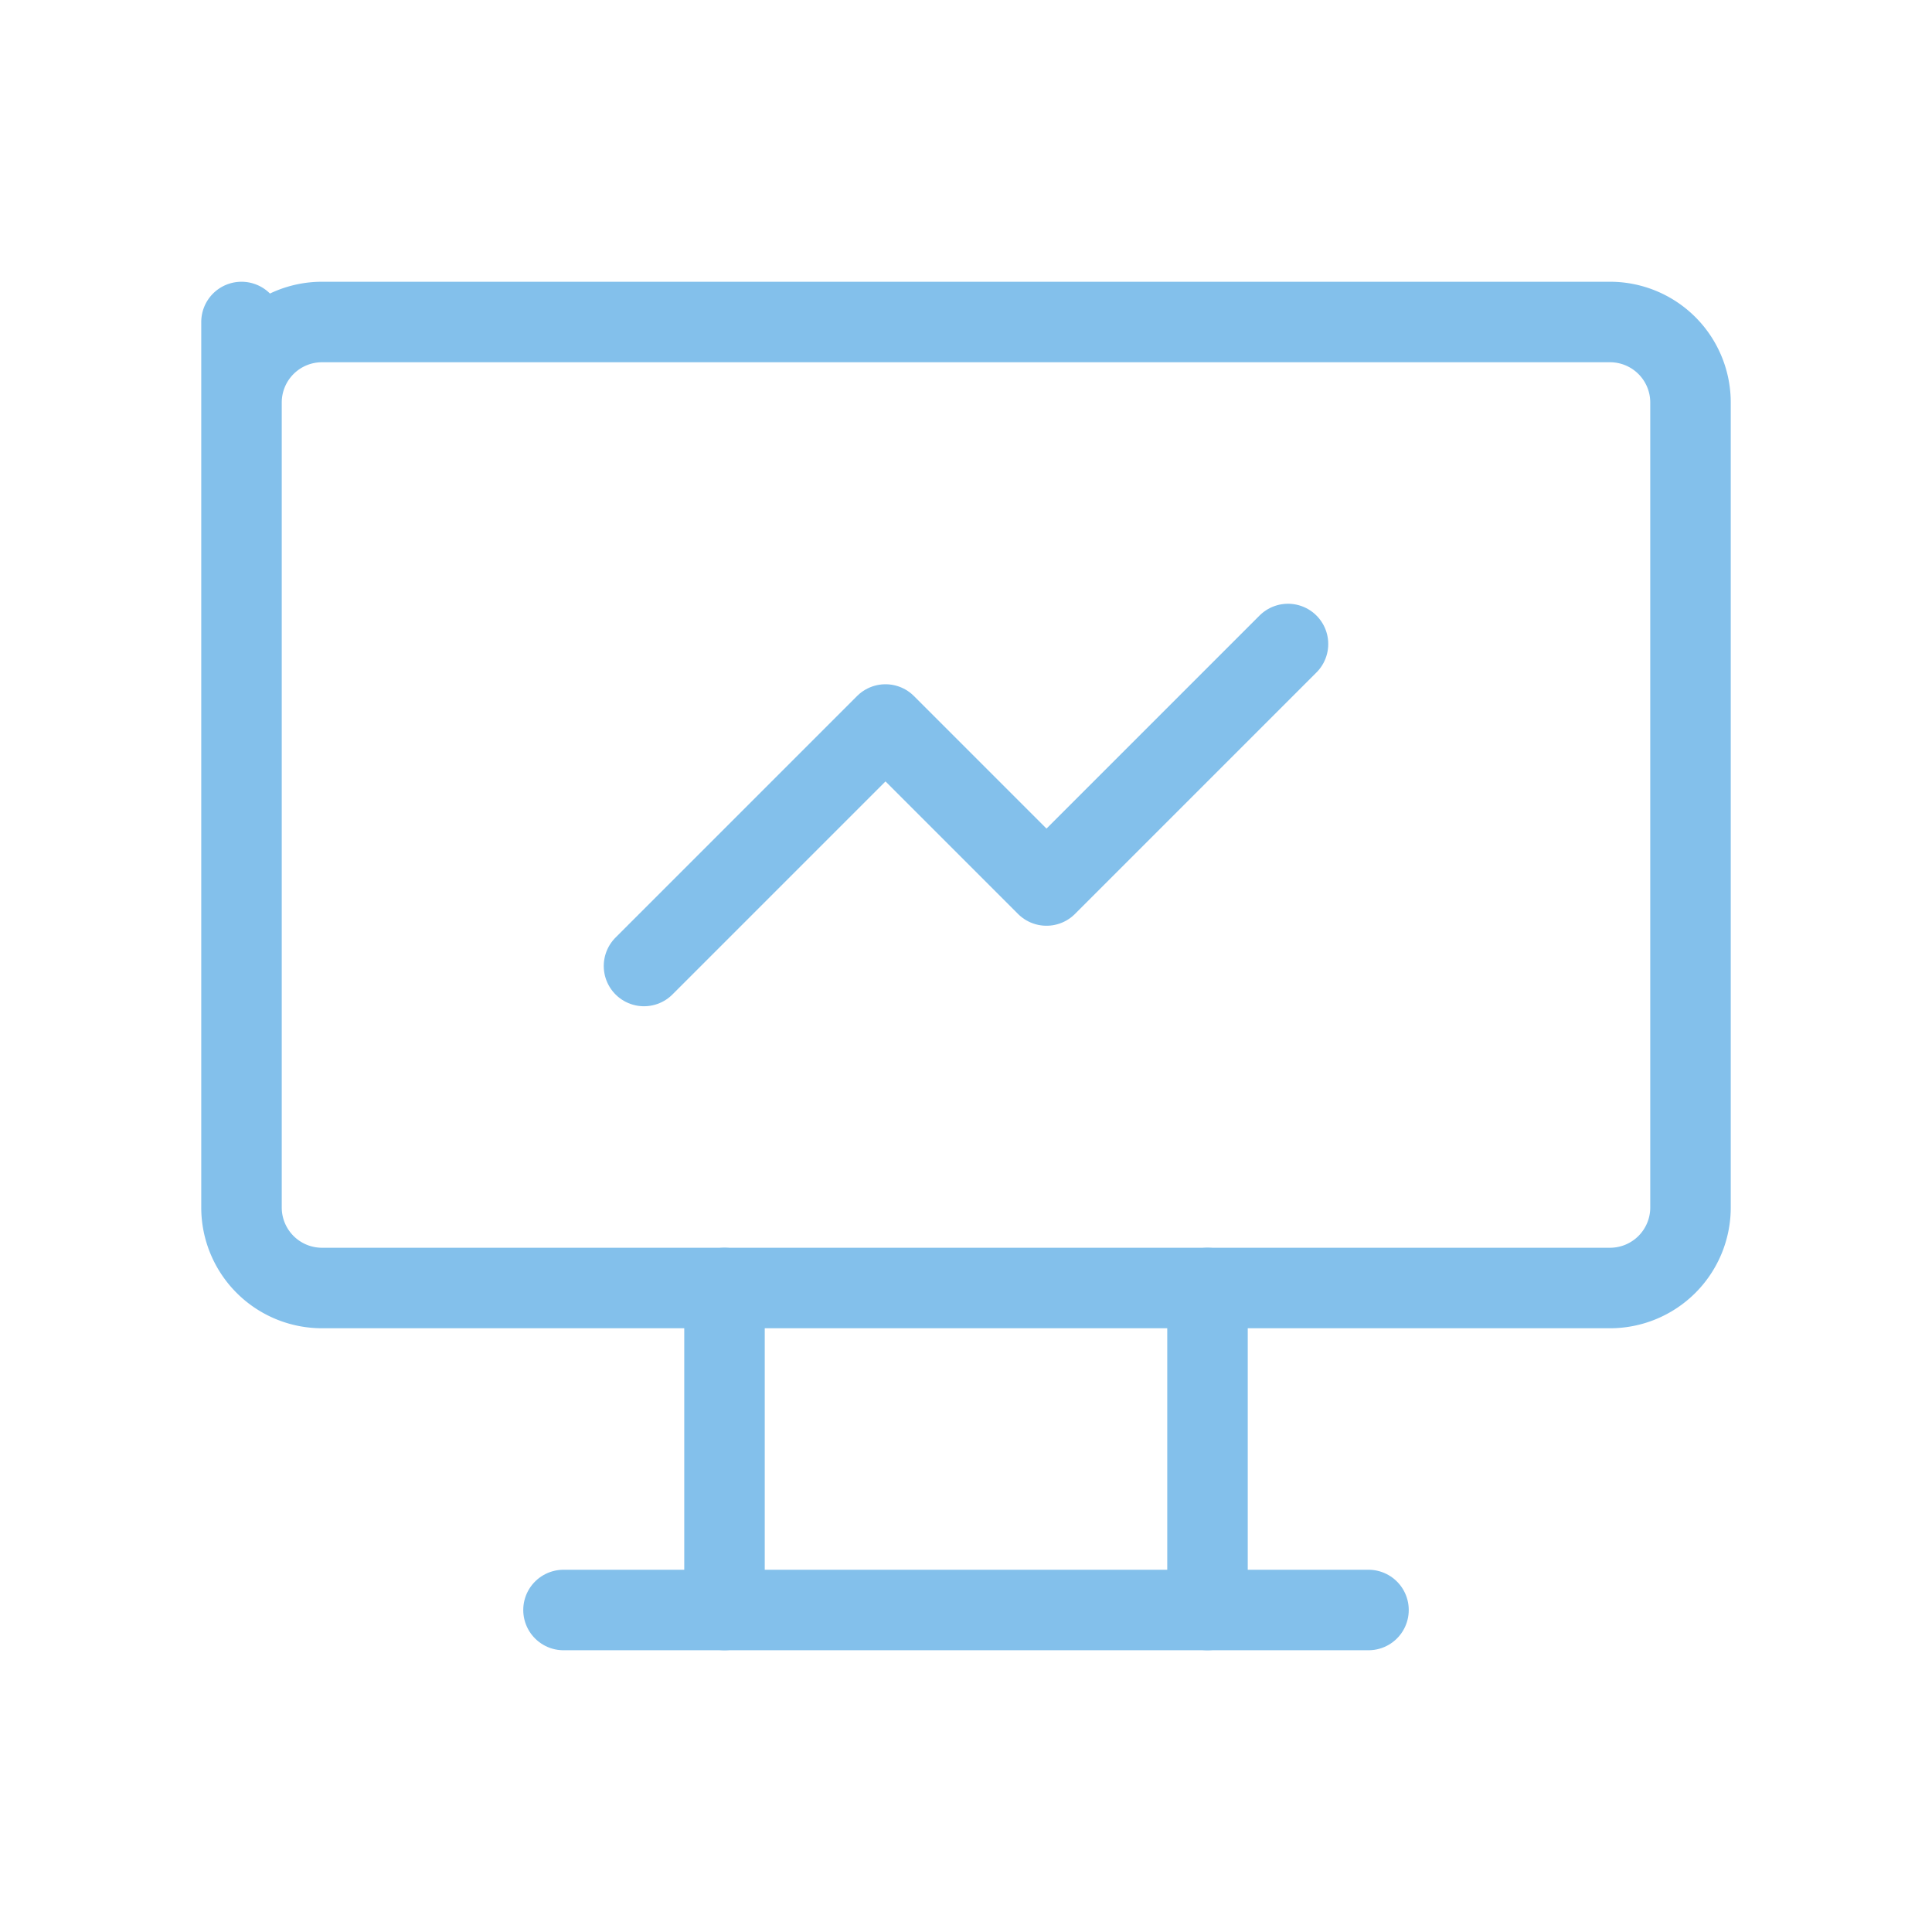 <svg id="performance" xmlns="http://www.w3.org/2000/svg" width="48" height="48" viewBox="0 0 48 48">
  <path id="Path_307" data-name="Path 307" d="M0,0H48V48H0Z" fill="none"/>
  <path id="Path_308" data-name="Path 308" d="M3,4,3,6A2,2,0,0,1,5,4H37a2,2,0,0,1,2,2V26a2,2,0,0,1-2,2H5a2,2,0,0,1-2-2Z" transform="translate(3 4)" fill="none" stroke="#83c0eb" stroke-linecap="round" stroke-linejoin="round" stroke-width="2"/>
  <path id="Path_309" data-name="Path 309" d="M7,20H27" transform="translate(7 20)" fill="none" stroke="#83c0eb" stroke-linecap="round" stroke-linejoin="round" stroke-width="2"/>
  <path id="Path_310" data-name="Path 310" d="M9,16v8" transform="translate(9 16)" fill="none" stroke="#83c0eb" stroke-linecap="round" stroke-linejoin="round" stroke-width="2"/>
  <path id="Path_311" data-name="Path 311" d="M15,16v8" transform="translate(15 16)" fill="none" stroke="#83c0eb" stroke-linecap="round" stroke-linejoin="round" stroke-width="2"/>
  <path id="Path_312" data-name="Path 312" d="M8,16l6-6,4,4,6-6" transform="translate(8 8)" fill="none" stroke="#83c0eb" stroke-linecap="round" stroke-linejoin="round" stroke-width="2"/>
</svg>
